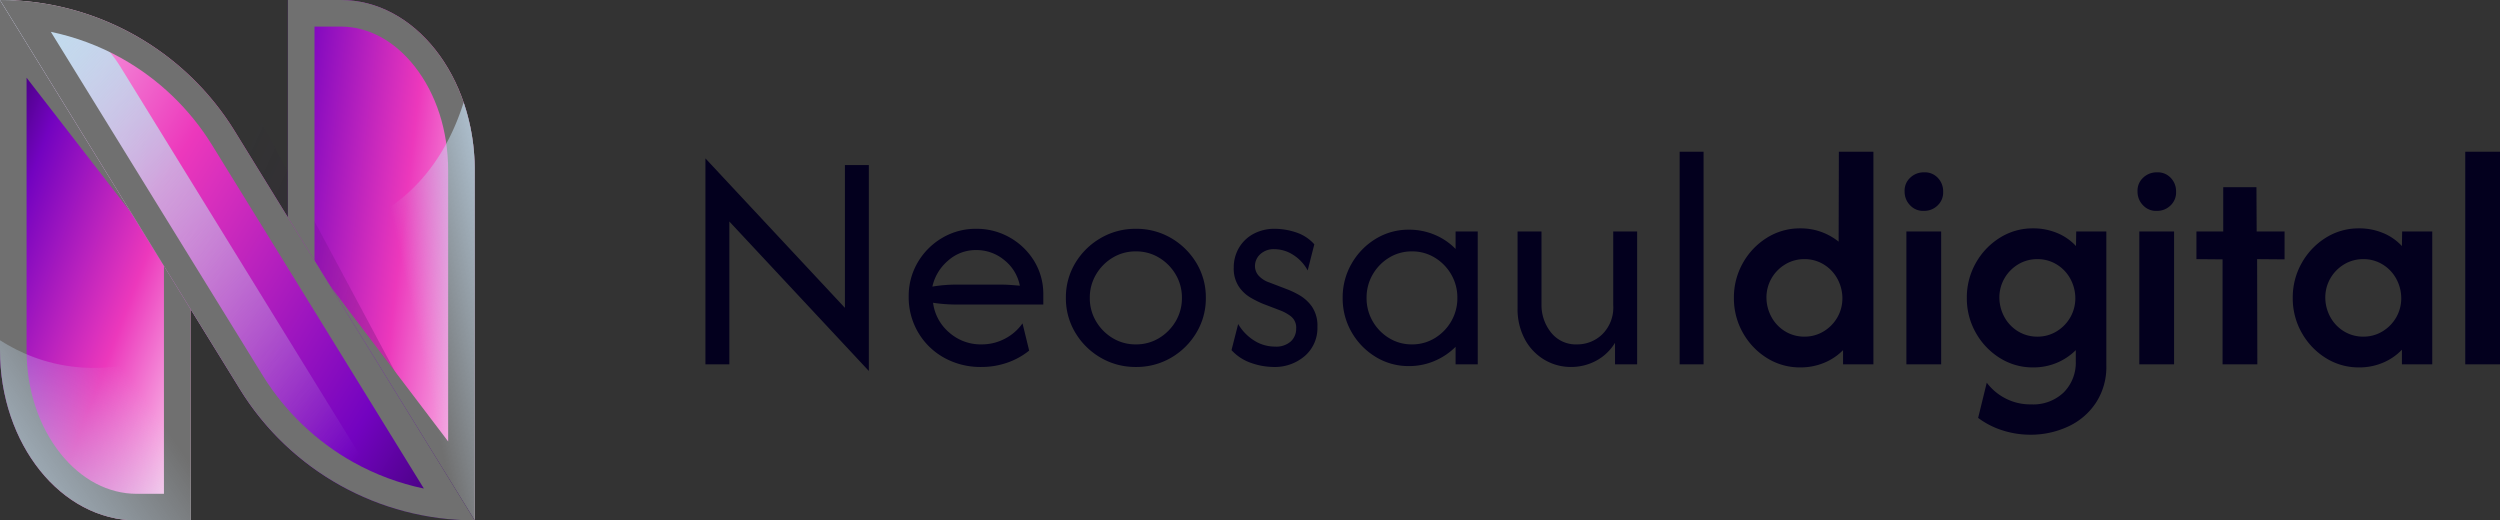 <svg xmlns="http://www.w3.org/2000/svg" xmlns:xlink="http://www.w3.org/1999/xlink" width="188.183" height="39.171" viewBox="0 0 188.183 39.171">
  <rect x="0" y="0" width="188.183" height="39.171" fill="#333333" stroke="none"/>
  <defs>
    <linearGradient id="linear-gradient" x1="-0.075" y1="-0.068" x2="0.961" y2="1" gradientUnits="objectBoundingBox">
      <stop offset="0" stop-color="#03001e"/>
      <stop offset="0.308" stop-color="#7303c0"/>
      <stop offset="0.665" stop-color="#ec38bc"/>
      <stop offset="1" stop-color="#fdeff9"/>
    </linearGradient>
    <linearGradient id="linear-gradient-2" x1="-0.328" y1="1.046" x2="0.762" y2="0.327" gradientUnits="objectBoundingBox">
      <stop offset="0" stop-color="#c2daed"/>
      <stop offset="1" stop-color="#c2daed" stop-opacity="0"/>
    </linearGradient>
    <linearGradient id="linear-gradient-3" x1="-0.545" y1="0.065" x2="1.193" y2="0.645" xlink:href="#linear-gradient"/>
    <clipPath id="clip-path">
      <path id="Контур_14865" data-name="Контур 14865" d="M263.67,155.246V128.895a12.82,12.82,0,0,0-12.82-12.82H245.8v20.654Z" transform="translate(-245.803 -116.075)" fill="none"/>
    </clipPath>
    <linearGradient id="linear-gradient-4" x1="0.802" y1="0.913" x2="-0.02" y2="0.205" gradientUnits="objectBoundingBox">
      <stop offset="0" stop-color="#270046"/>
      <stop offset="1" stop-color="#270046" stop-opacity="0"/>
    </linearGradient>
    <linearGradient id="linear-gradient-5" x1="1.289" y1="0.284" x2="0.699" y2="0.568" xlink:href="#linear-gradient-2"/>
    <linearGradient id="linear-gradient-6" x1="1.279" y1="0.98" x2="-0.122" y2="0.027" xlink:href="#linear-gradient"/>
    <linearGradient id="linear-gradient-7" x1="0.146" y1="0.078" x2="0.87" y2="0.935" xlink:href="#linear-gradient-2"/>
  </defs>
  <g id="Logo_Neosauldigital_" data-name="Logo Neosauldigital " transform="translate(-80 -29.577)">
    <path id="Контур_14871" data-name="Контур 14871" d="M14.4.5,3.9-10.75V0H2.1V-15.5L12.6-4.25V-15h1.8ZM22.867.2a5.618,5.618,0,0,1-2.808-.7,5.147,5.147,0,0,1-1.95-1.908A5.224,5.224,0,0,1,17.4-5.1a4.973,4.973,0,0,1,.683-2.575,5.133,5.133,0,0,1,1.842-1.842,4.942,4.942,0,0,1,2.558-.683,5.009,5.009,0,0,1,2.533.658A5.061,5.061,0,0,1,26.85-7.767a4.755,4.755,0,0,1,.683,2.533V-4.5H21q-.433,0-.883-.033t-.883-.1A3.525,3.525,0,0,0,20.442-2.4a3.577,3.577,0,0,0,2.442.9,3.712,3.712,0,0,0,1.767-.433,3.675,3.675,0,0,0,1.317-1.15l.5,2.05a5.424,5.424,0,0,1-1.642.908A5.865,5.865,0,0,1,22.867.2ZM19.183-5.85A11.031,11.031,0,0,1,21-6h3.317q.367,0,.725.025t.725.058A3.228,3.228,0,0,0,24.6-7.842,3.266,3.266,0,0,0,22.483-8.6a3.126,3.126,0,0,0-2.133.808A3.564,3.564,0,0,0,19.183-5.85ZM34.5.2a5.164,5.164,0,0,1-2.65-.7,5.3,5.3,0,0,1-1.908-1.883A5,5,0,0,1,29.233-5a4.986,4.986,0,0,1,.708-2.625A5.322,5.322,0,0,1,31.85-9.5a5.164,5.164,0,0,1,2.65-.7,5.151,5.151,0,0,1,2.658.7,5.343,5.343,0,0,1,1.9,1.875A4.986,4.986,0,0,1,39.767-5a5,5,0,0,1-.708,2.617A5.321,5.321,0,0,1,37.158-.5,5.151,5.151,0,0,1,34.5.2Zm0-1.7a3.309,3.309,0,0,0,1.75-.475A3.592,3.592,0,0,0,37.5-3.242,3.4,3.4,0,0,0,37.967-5,3.4,3.4,0,0,0,37.5-6.758a3.592,3.592,0,0,0-1.25-1.267A3.309,3.309,0,0,0,34.5-8.5a3.309,3.309,0,0,0-1.75.475A3.592,3.592,0,0,0,31.5-6.758,3.4,3.4,0,0,0,31.033-5,3.4,3.4,0,0,0,31.5-3.242a3.592,3.592,0,0,0,1.25,1.267A3.309,3.309,0,0,0,34.5-1.5ZM44.85.2a5.2,5.2,0,0,1-1.642-.292A3.563,3.563,0,0,1,41.7-1.067l.5-1.967a3.622,3.622,0,0,0,1.2,1.242,2.905,2.905,0,0,0,1.567.458,1.651,1.651,0,0,0,1.2-.392,1.29,1.29,0,0,0,.4-.958,1.082,1.082,0,0,0-.425-.95,3.2,3.2,0,0,0-.758-.417l-1.35-.517a8.1,8.1,0,0,1-.883-.442,2.746,2.746,0,0,1-.9-.842,2.456,2.456,0,0,1-.383-1.433A2.89,2.89,0,0,1,42.25-8.75a2.8,2.8,0,0,1,1.083-1.058,3.325,3.325,0,0,1,1.65-.392,5.043,5.043,0,0,1,1.567.267,3.125,3.125,0,0,1,1.383.9l-.5,1.967A3.129,3.129,0,0,0,46.35-8.233a2.61,2.61,0,0,0-1.417-.433,1.471,1.471,0,0,0-1.075.383,1.2,1.2,0,0,0-.392.883,1.083,1.083,0,0,0,.267.717,1.886,1.886,0,0,0,.8.517l1.35.517a6.668,6.668,0,0,1,.908.433,3,3,0,0,1,.958.867,2.535,2.535,0,0,1,.417,1.533,2.776,2.776,0,0,1-.942,2.183A3.452,3.452,0,0,1,44.85.2ZM55.05.133a4.707,4.707,0,0,1-2.5-.692,5.178,5.178,0,0,1-1.808-1.858A5.065,5.065,0,0,1,50.067-5a5.065,5.065,0,0,1,.675-2.583A5.178,5.178,0,0,1,52.55-9.442a4.707,4.707,0,0,1,2.5-.692,4.942,4.942,0,0,1,1.942.383,4.76,4.76,0,0,1,1.575,1.067V-10h1.667V0H58.567V-1.317A5,5,0,0,1,56.992-.258,4.851,4.851,0,0,1,55.05.133ZM55.283-1.5a3.236,3.236,0,0,0,1.725-.475,3.546,3.546,0,0,0,1.233-1.267A3.446,3.446,0,0,0,58.7-5a3.446,3.446,0,0,0-.458-1.758,3.546,3.546,0,0,0-1.233-1.267A3.236,3.236,0,0,0,55.283-8.5a3.236,3.236,0,0,0-1.725.475,3.546,3.546,0,0,0-1.233,1.267A3.446,3.446,0,0,0,51.867-5a3.446,3.446,0,0,0,.458,1.758,3.546,3.546,0,0,0,1.233,1.267A3.236,3.236,0,0,0,55.283-1.5ZM67.25.2a3.893,3.893,0,0,1-1.967-.525A3.959,3.959,0,0,1,63.8-1.85a4.793,4.793,0,0,1-.567-2.4V-10h1.8v5.5a3.307,3.307,0,0,0,.708,2.092,2.38,2.38,0,0,0,1.992.908,2.7,2.7,0,0,0,1.875-.758,2.828,2.828,0,0,0,.825-2.192V-10h1.8V0H70.567V-1.617a3.728,3.728,0,0,1-1.425,1.35A3.958,3.958,0,0,1,67.25.2ZM75.433,0V-16h1.8V0Zm9.083.233A4.653,4.653,0,0,1,82-.475a5.254,5.254,0,0,1-1.808-1.9A5.234,5.234,0,0,1,79.517-5a5.234,5.234,0,0,1,.675-2.625A5.254,5.254,0,0,1,82-9.525a4.653,4.653,0,0,1,2.517-.708,4.529,4.529,0,0,1,1.575.267,4.645,4.645,0,0,1,1.308.733L87.417-16h2.6V0H87.733V-1.067a4.236,4.236,0,0,1-1.417.95A4.6,4.6,0,0,1,84.517.233Zm.317-2.317a2.725,2.725,0,0,0,1.433-.392A2.925,2.925,0,0,0,87.3-3.525,2.877,2.877,0,0,0,87.683-5a3.075,3.075,0,0,0-.392-1.467,2.84,2.84,0,0,0-1.025-1.058,2.725,2.725,0,0,0-1.433-.392,2.755,2.755,0,0,0-1.45.392,2.925,2.925,0,0,0-1.033,1.05A2.877,2.877,0,0,0,81.967-5a3.075,3.075,0,0,0,.392,1.467,2.84,2.84,0,0,0,1.025,1.058A2.755,2.755,0,0,0,84.833-2.083ZM92.5,0V-10h2.617V0Zm1.317-11.55a1.323,1.323,0,0,1-1.033-.417A1.439,1.439,0,0,1,92.367-13a1.317,1.317,0,0,1,.417-1.042,1.455,1.455,0,0,1,1.033-.408,1.33,1.33,0,0,1,1.042.408A1.447,1.447,0,0,1,95.267-13a1.335,1.335,0,0,1-.408,1.033A1.431,1.431,0,0,1,93.817-11.55ZM101.883,5.3a6.887,6.887,0,0,1-2.192-.342A6.137,6.137,0,0,1,97.9,4.033l.65-2.65a4.124,4.124,0,0,0,1.392,1.175,4.057,4.057,0,0,0,1.942.458,3.316,3.316,0,0,0,2.467-.908,3.185,3.185,0,0,0,.9-2.342v-.833a4.471,4.471,0,0,1-1.417.95,4.523,4.523,0,0,1-1.8.35,4.624,4.624,0,0,1-2.5-.708,5.254,5.254,0,0,1-1.808-1.9A5.234,5.234,0,0,1,97.05-5a5.234,5.234,0,0,1,.675-2.625,5.254,5.254,0,0,1,1.808-1.9,4.624,4.624,0,0,1,2.5-.708,4.644,4.644,0,0,1,1.817.35,4.008,4.008,0,0,1,1.417.983l.017-1.1h2.267V.1a4.915,4.915,0,0,1-.783,2.792,5.013,5.013,0,0,1-2.075,1.783A6.684,6.684,0,0,1,101.883,5.3Zm.483-7.383a2.725,2.725,0,0,0,1.433-.392,2.925,2.925,0,0,0,1.033-1.05A2.877,2.877,0,0,0,105.217-5a3.075,3.075,0,0,0-.392-1.467A2.84,2.84,0,0,0,103.8-7.525a2.725,2.725,0,0,0-1.433-.392,2.755,2.755,0,0,0-1.45.392,2.925,2.925,0,0,0-1.033,1.05A2.877,2.877,0,0,0,99.5-5a3.075,3.075,0,0,0,.392,1.467,2.84,2.84,0,0,0,1.025,1.058A2.755,2.755,0,0,0,102.367-2.083ZM110.033,0V-10h2.617V0Zm1.317-11.55a1.323,1.323,0,0,1-1.033-.417A1.439,1.439,0,0,1,109.9-13a1.317,1.317,0,0,1,.417-1.042,1.455,1.455,0,0,1,1.033-.408,1.33,1.33,0,0,1,1.042.408A1.447,1.447,0,0,1,112.8-13a1.335,1.335,0,0,1-.408,1.033A1.431,1.431,0,0,1,111.35-11.55ZM116.3,0V-7.9l-1.967-.017V-10h2.017v-3.333h2.5L118.867-10h2.1v2.1L118.9-7.917,118.917,0Zm10.267.233a4.624,4.624,0,0,1-2.5-.708,5.254,5.254,0,0,1-1.808-1.9A5.234,5.234,0,0,1,121.583-5a5.234,5.234,0,0,1,.675-2.625,5.254,5.254,0,0,1,1.808-1.9,4.624,4.624,0,0,1,2.5-.708,4.644,4.644,0,0,1,1.817.35A4.008,4.008,0,0,1,129.8-8.9l.017-1.1h2.267V0H129.8V-1.1a4.214,4.214,0,0,1-1.417.975A4.55,4.55,0,0,1,126.567.233Zm.333-2.317a2.725,2.725,0,0,0,1.433-.392,2.925,2.925,0,0,0,1.033-1.05A2.877,2.877,0,0,0,129.75-5a3.075,3.075,0,0,0-.392-1.467,2.84,2.84,0,0,0-1.025-1.058,2.725,2.725,0,0,0-1.433-.392,2.755,2.755,0,0,0-1.45.392,2.925,2.925,0,0,0-1.033,1.05A2.877,2.877,0,0,0,124.033-5a3.075,3.075,0,0,0,.392,1.467,2.84,2.84,0,0,0,1.025,1.058A2.755,2.755,0,0,0,126.9-2.083ZM134.567,0V-16h2.617V0Z" transform="translate(131 57)" fill="#03001e"/>
    <g id="Сгруппировать_40" data-name="Сгруппировать 40">
      <path id="Контур_14856" data-name="Контур 14856" d="M153.913,116.075v26.352c0,7.08,4.607,12.82,10.289,12.82h4.051V134.592Z" transform="translate(-73.913 -86.498)" fill="url(#linear-gradient)"/>
      <g id="Контур_14859" data-name="Контур 14859" transform="translate(-73.913 -86.498)" fill="none" stroke-linecap="round" stroke-linejoin="round" style="mix-blend-mode: soft-light;isolation: isolate">
        <path d="M153.913,116.075v26.352c0,7.08,4.607,12.82,10.289,12.82h4.051V134.592Z" stroke="none"/>
        <path d="M 155.913 121.924 L 155.913 142.427 C 155.913 145.397 156.827 148.172 158.486 150.24 C 160.042 152.179 162.072 153.246 164.202 153.246 L 166.253 153.246 L 166.253 135.276 L 155.913 121.924 M 153.913 116.075 L 168.253 134.592 L 168.253 155.246 L 164.202 155.246 C 158.52 155.246 153.913 149.507 153.913 142.427 L 153.913 116.075 Z" stroke="none" fill="#707070"/>
      </g>
      <path id="Контур_14860" data-name="Контур 14860" d="M168.253,261.368v-13.3c-6.555,3.187-11.432,1.6-14.34-.257v.737c0,7.08,4.607,12.82,10.289,12.82Z" transform="translate(-73.913 -192.62)" fill="url(#linear-gradient-2)" style="mix-blend-mode: soft-light;isolation: isolate"/>
      <path id="Контур_14861" data-name="Контур 14861" d="M259.863,155.246V128.895c0-7.08-4.516-12.82-10.088-12.82H245.8v20.654Z" transform="translate(-144.129 -86.498)" fill="url(#linear-gradient-3)"/>
      <g id="Сгруппировать_39" data-name="Сгруппировать 39" transform="translate(97.867 29.577)">
        <g id="Сгруппировать_38" data-name="Сгруппировать 38" clip-path="url(#clip-path)">
          <path id="Контур_14864" data-name="Контур 14864" d="M245.8,160.836l17.867,18.517L245.8,146Z" transform="translate(-245.803 -140.183)" opacity="0.3" fill="url(#linear-gradient-4)" style="mix-blend-mode: multiply;isolation: isolate"/>
        </g>
      </g>
      <g id="Контур_14866" data-name="Контур 14866" transform="translate(-144.129 -86.498)" fill="none" stroke-linecap="round" stroke-linejoin="round" style="mix-blend-mode: soft-light;isolation: isolate">
        <path d="M259.863,155.246V128.895c0-7.08-4.516-12.82-10.088-12.82H245.8v20.654Z" stroke="none"/>
        <path d="M 257.863 149.305 L 257.863 128.895 C 257.863 125.917 256.966 123.137 255.336 121.067 C 253.818 119.137 251.843 118.075 249.775 118.075 L 247.803 118.075 L 247.803 136.056 L 257.863 149.305 M 259.863 155.246 L 245.803 136.729 L 245.803 116.075 L 249.775 116.075 C 255.346 116.075 259.863 121.815 259.863 128.895 L 259.863 155.246 Z" stroke="none" fill="#707070"/>
      </g>
      <path id="Контур_14867" data-name="Контур 14867" d="M259.863,160.832a15.786,15.786,0,0,0-.836-5.111c-1.308,4.179-4.659,9.826-13.224,10.292v2.653l14.06,18.517Z" transform="translate(-144.129 -118.436)" fill="url(#linear-gradient-5)" style="mix-blend-mode: soft-light;isolation: isolate"/>
      <path id="Контур_14868" data-name="Контур 14868" d="M153.913,116.075l18.074,29.313a20.747,20.747,0,0,0,17.66,9.858h0l-18.074-29.313a20.747,20.747,0,0,0-17.66-9.858Z" transform="translate(-73.913 -86.498)" fill="url(#linear-gradient-6)"/>
      <path id="Контур_14869" data-name="Контур 14869" d="M163.032,121.19a10.7,10.7,0,0,0-9.05-5.114h-.069l18.074,29.313a20.745,20.745,0,0,0,11.458,8.907Z" transform="translate(-73.913 -86.498)" fill="url(#linear-gradient-7)" style="mix-blend-mode: soft-light;isolation: isolate"/>
      <g id="Контур_14870" data-name="Контур 14870" transform="translate(-73.913 -86.498)" fill="none" stroke-linecap="round" stroke-linejoin="round" style="mix-blend-mode: soft-light;isolation: isolate">
        <path d="M153.913,116.075l18.074,29.313a20.747,20.747,0,0,0,17.66,9.858h0l-18.074-29.313a20.747,20.747,0,0,0-17.66-9.858Z" stroke="none"/>
        <path d="M 157.74 118.471 L 173.69 144.339 C 175.365 147.055 177.723 149.313 180.509 150.869 C 182.171 151.796 183.965 152.463 185.82 152.85 L 169.87 126.983 C 168.195 124.266 165.837 122.008 163.051 120.453 C 161.389 119.525 159.595 118.858 157.74 118.471 M 153.913 116.075 C 161.111 116.075 167.795 119.806 171.573 125.933 L 189.647 155.246 C 182.449 155.246 175.765 151.515 171.987 145.388 L 153.913 116.075 Z" stroke="none" fill="#707070"/>
      </g>
    </g>
  </g>
</svg>
